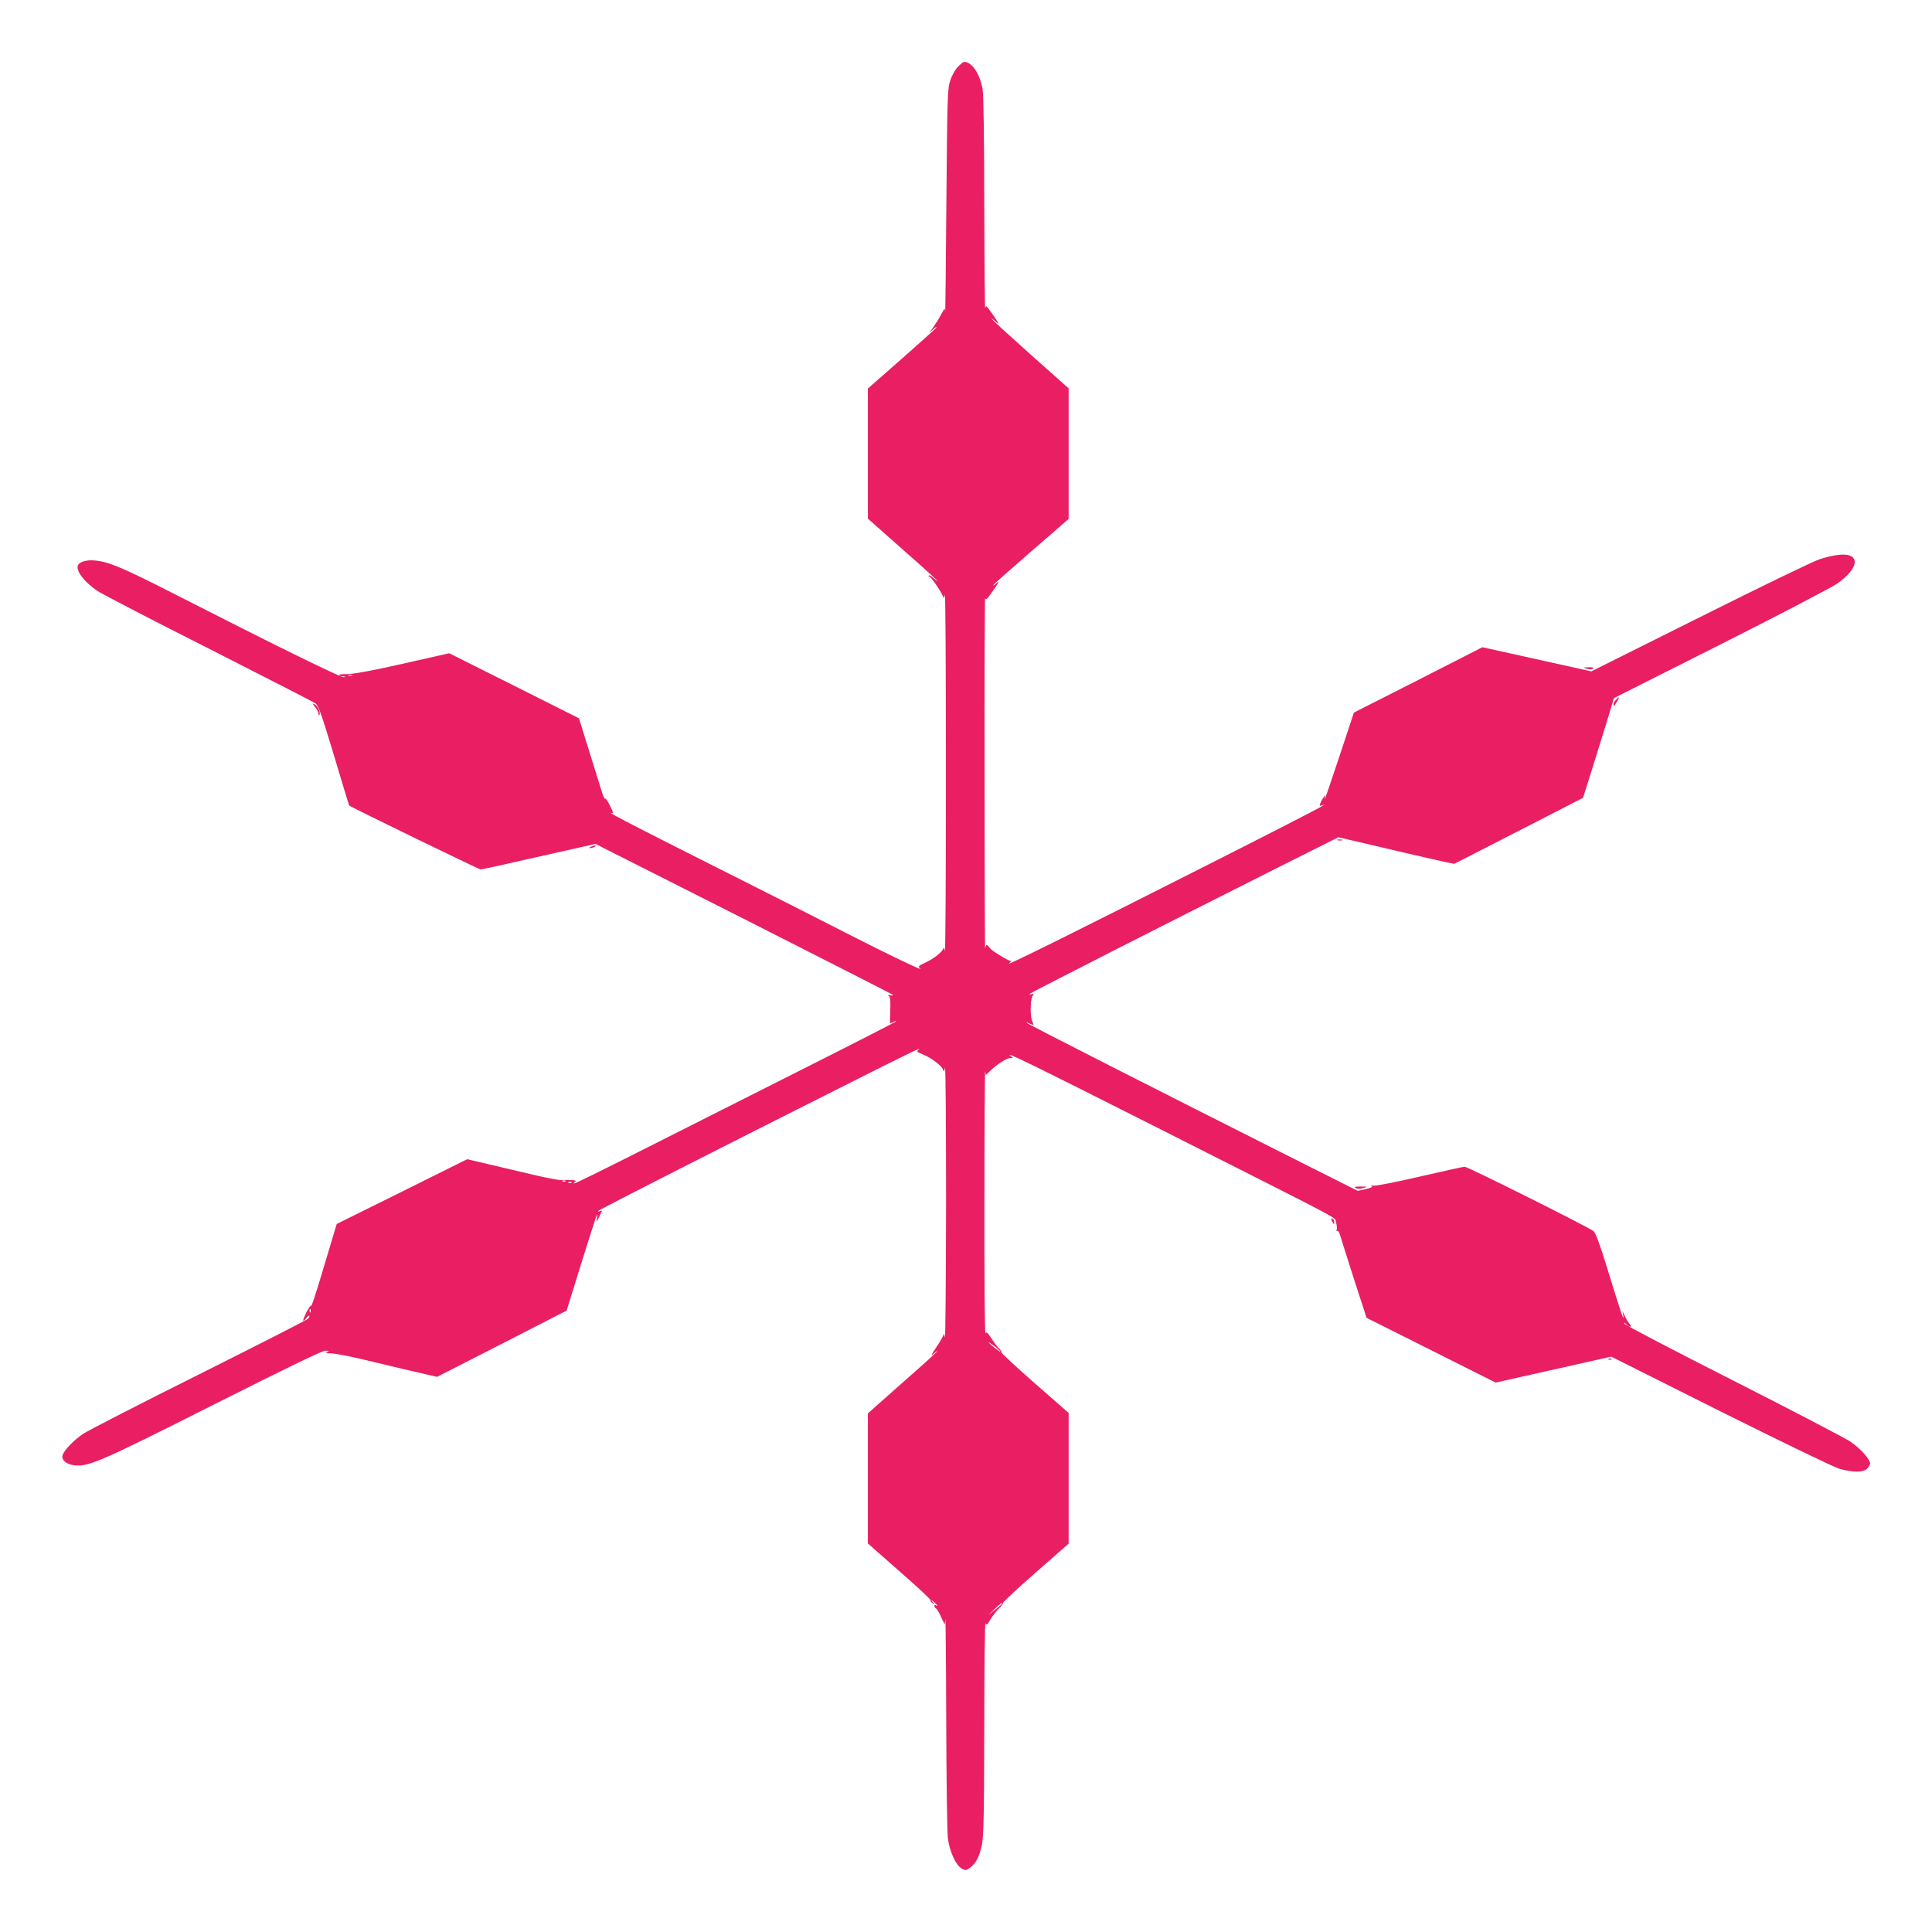 <?xml version="1.0" standalone="no"?>
<!DOCTYPE svg PUBLIC "-//W3C//DTD SVG 20010904//EN"
 "http://www.w3.org/TR/2001/REC-SVG-20010904/DTD/svg10.dtd">
<svg version="1.0" xmlns="http://www.w3.org/2000/svg"
 width="1280pt" height="1280pt" viewBox="0 0 1280 1280"
 preserveAspectRatio="xMidYMid meet">
<g transform="translate(0,1280) scale(0.1,-0.1)"
fill="#e91e63" stroke="none">
<path d="M6345 12356 c-18 -19 -40 -59 -50 -92 -18 -55 -19 -113 -25 -809 -3
-412 -7 -737 -8 -721 -2 28 -3 27 -27 -18 -14 -27 -38 -64 -52 -84 l-27 -37
29 25 c16 14 24 18 17 8 -7 -9 -112 -103 -232 -209 l-220 -193 0 -431 0 -431
230 -204 c127 -111 230 -205 230 -208 0 -3 -11 5 -25 18 -14 13 -28 20 -32 17
-3 -4 -2 -7 4 -7 12 0 92 -120 94 -141 1 -8 5 2 9 21 4 19 7 -512 7 -1180 0
-668 -3 -1199 -7 -1180 -4 19 -8 28 -9 20 -2 -22 -59 -69 -119 -97 -49 -23
-52 -26 -35 -39 31 -25 -212 92 -502 240 -154 79 -491 250 -750 380 -558 280
-828 419 -799 411 20 -5 20 -4 -5 48 -14 29 -28 50 -32 45 -3 -4 -15 22 -26
60 -12 37 -49 158 -84 270 l-63 203 -430 216 -430 215 -310 -70 c-208 -47
-330 -69 -368 -68 -31 0 -54 -2 -51 -6 2 -5 14 -9 26 -9 17 -1 18 -2 5 -6 -17
-4 -441 204 -1143 562 -314 160 -410 201 -500 211 -58 7 -109 -7 -119 -32 -14
-37 44 -112 131 -170 32 -21 363 -193 738 -382 374 -190 691 -352 705 -362 20
-15 40 -71 123 -346 54 -181 99 -330 101 -331 10 -10 859 -423 870 -423 7 0
94 18 192 41 98 22 267 60 374 84 l195 44 980 -495 c539 -273 984 -500 989
-504 5 -5 -2 -7 -15 -4 -17 4 -20 3 -11 -4 10 -7 13 -32 10 -96 -2 -47 -2 -86
0 -86 2 0 13 5 25 11 12 6 18 7 12 1 -5 -5 -302 -157 -660 -337 -357 -180
-832 -420 -1053 -531 -222 -112 -409 -204 -415 -204 -7 0 -5 5 3 10 11 7 5 10
-25 12 -22 1 -52 1 -67 0 -16 -1 -85 12 -155 28 -71 17 -166 39 -213 50 -47
11 -123 29 -170 40 l-85 20 -432 -215 -432 -214 -19 -63 c-11 -35 -48 -159
-83 -277 -35 -117 -65 -208 -67 -202 -2 6 -16 -13 -31 -41 -29 -59 -30 -76 0
-39 18 22 27 18 11 -5 -4 -7 -329 -172 -722 -369 -393 -196 -739 -374 -770
-395 -63 -43 -124 -107 -135 -140 -10 -31 22 -60 72 -67 97 -13 167 17 927
400 523 263 728 362 746 359 23 -4 23 -5 5 -12 -13 -5 -5 -7 25 -6 25 0 126
-19 225 -43 209 -50 312 -75 411 -97 l70 -16 429 219 429 220 96 309 c105 335
112 357 105 304 -3 -19 -2 -28 1 -20 4 8 13 28 21 44 14 27 14 28 -3 22 -12
-5 -15 -4 -9 2 14 13 852 439 1710 870 366 184 435 217 412 199 -16 -13 -14
-16 25 -32 55 -21 125 -74 135 -100 6 -18 8 -16 14 10 4 17 7 -386 7 -895 -1
-509 -4 -909 -8 -890 -4 19 -8 28 -9 19 0 -9 -22 -48 -48 -85 -33 -49 -38 -62
-20 -45 15 14 27 22 27 19 0 -3 -103 -97 -230 -208 l-230 -204 0 -431 0 -431
209 -184 c116 -101 208 -187 206 -191 -3 -4 3 -13 13 -20 16 -13 16 -12 2 6
-15 20 -14 20 8 1 23 -20 30 -32 12 -21 -5 3 -10 2 -10 -4 0 -5 5 -13 11 -17
6 -3 22 -29 34 -57 l24 -50 4 34 c2 19 5 -283 6 -671 1 -388 6 -739 11 -780
12 -89 53 -178 92 -200 25 -13 29 -13 55 6 40 30 61 72 78 150 12 56 15 199
16 779 0 391 4 701 8 691 6 -16 11 -13 33 25 15 24 40 57 57 73 17 16 28 32
26 36 -2 4 94 94 215 200 l220 193 0 433 0 433 -225 197 c-123 108 -222 200
-220 204 3 4 -4 15 -15 25 -11 10 -34 40 -51 67 -23 36 -34 46 -40 36 -5 -7
-8 385 -7 872 0 487 3 874 5 861 l5 -23 31 30 c47 44 107 82 130 82 21 0 21 0
1 15 -42 34 139 -55 1001 -490 1268 -641 1143 -574 1156 -613 6 -18 8 -40 5
-48 -3 -8 -2 -12 4 -9 5 3 13 -9 18 -27 5 -18 47 -149 92 -291 l84 -258 427
-214 428 -215 383 86 383 86 720 -361 c403 -201 750 -369 789 -381 90 -26 159
-27 186 0 11 11 20 26 20 34 0 28 -66 101 -131 145 -36 24 -387 207 -779 406
-393 199 -716 368 -718 375 -4 10 0 9 12 -3 23 -23 44 -22 23 1 -9 10 -23 33
-32 52 l-16 35 6 -35 c6 -43 -22 41 -109 325 -48 156 -74 225 -89 239 -29 24
-832 426 -853 426 -8 0 -142 -29 -297 -65 -164 -38 -292 -63 -307 -60 -15 3
-20 2 -12 -3 8 -6 -5 -12 -40 -20 l-52 -12 -420 211 c-921 464 -1762 891
-1771 901 -6 6 -1 6 12 -1 31 -16 35 -14 23 10 -15 27 -15 140 -1 167 10 19 9
21 -6 15 -10 -3 -14 -2 -10 3 8 9 925 475 1633 831 l411 206 69 -16 c197 -47
586 -137 639 -148 l60 -12 426 218 427 219 52 165 c28 91 75 240 103 331 l50
165 705 355 c387 195 735 377 773 403 152 105 157 208 9 191 -30 -3 -87 -16
-127 -30 -40 -13 -396 -185 -791 -383 l-719 -359 -361 80 -361 80 -425 -217
-426 -216 -100 -302 c-55 -166 -97 -288 -94 -272 5 28 4 29 -9 10 -7 -11 -17
-28 -20 -39 -6 -14 -4 -17 10 -12 71 27 -87 -55 -677 -354 -930 -471 -1419
-714 -1395 -693 11 10 18 17 16 16 -9 -6 -124 63 -141 84 -22 29 -27 29 -33 1
-2 -13 -4 508 -4 1157 -1 649 1 1172 4 1162 4 -14 13 -6 42 35 52 75 58 86 33
64 -12 -11 -22 -17 -22 -13 0 3 113 103 250 222 l250 217 0 432 0 433 -255
227 c-140 125 -255 230 -255 234 0 3 12 -5 27 -19 30 -27 25 -17 -28 59 -34
48 -38 51 -42 30 -2 -13 -5 297 -6 688 0 433 -5 732 -11 765 -20 103 -71 179
-122 179 -6 0 -25 -15 -43 -34z m-4012 -4033 c-7 -2 -19 -2 -25 0 -7 3 -2 5
12 5 14 0 19 -2 13 -5z m1414 -3349 c-3 -3 -12 -4 -19 -1 -8 3 -5 6 6 6 11 1
17 -2 13 -5z m40 -10 c-3 -3 -12 -4 -19 -1 -8 3 -5 6 6 6 11 1 17 -2 13 -5z
m-1730 -856 c-3 -8 -6 -5 -6 6 -1 11 2 17 5 13 3 -3 4 -12 1 -19z m4573 -265
c0 -2 -18 10 -40 27 -22 17 -40 34 -40 37 0 2 18 -10 40 -27 22 -17 40 -34 40
-37z m10 -1667 c0 -2 -21 -20 -47 -41 l-48 -37 44 41 c41 39 51 46 51 37z"/>
<path d="M10515 8369 c18 -5 33 -5 39 1 7 7 -4 10 -29 9 -40 -1 -40 -1 -10
-10z"/>
<path d="M10706 8164 c-9 -8 -16 -23 -16 -31 0 -9 1 -14 3 -12 15 21 37 59 33
59 -3 0 -12 -7 -20 -16z"/>
<path d="M2088 8115 c12 -15 22 -35 22 -43 0 -8 2 -13 5 -10 12 11 -8 59 -28
70 -20 10 -20 10 1 -17z"/>
<path d="M8863 7233 c9 -2 23 -2 30 0 6 3 -1 5 -18 5 -16 0 -22 -2 -12 -5z"/>
<path d="M3915 7190 c-13 -6 -15 -9 -5 -9 8 0 22 4 30 9 18 12 2 12 -25 0z"/>
<path d="M8982 4929 c11 -6 29 -6 50 0 32 9 31 9 -17 10 -38 0 -46 -2 -33 -10z"/>
<path d="M8820 4723 c0 -4 5 -15 10 -23 8 -13 10 -13 10 2 0 9 -4 20 -10 23
-5 3 -10 3 -10 -2z"/>
<path d="M10658 3793 c7 -3 16 -2 19 1 4 3 -2 6 -13 5 -11 0 -14 -3 -6 -6z"/>
</g>
</svg>
